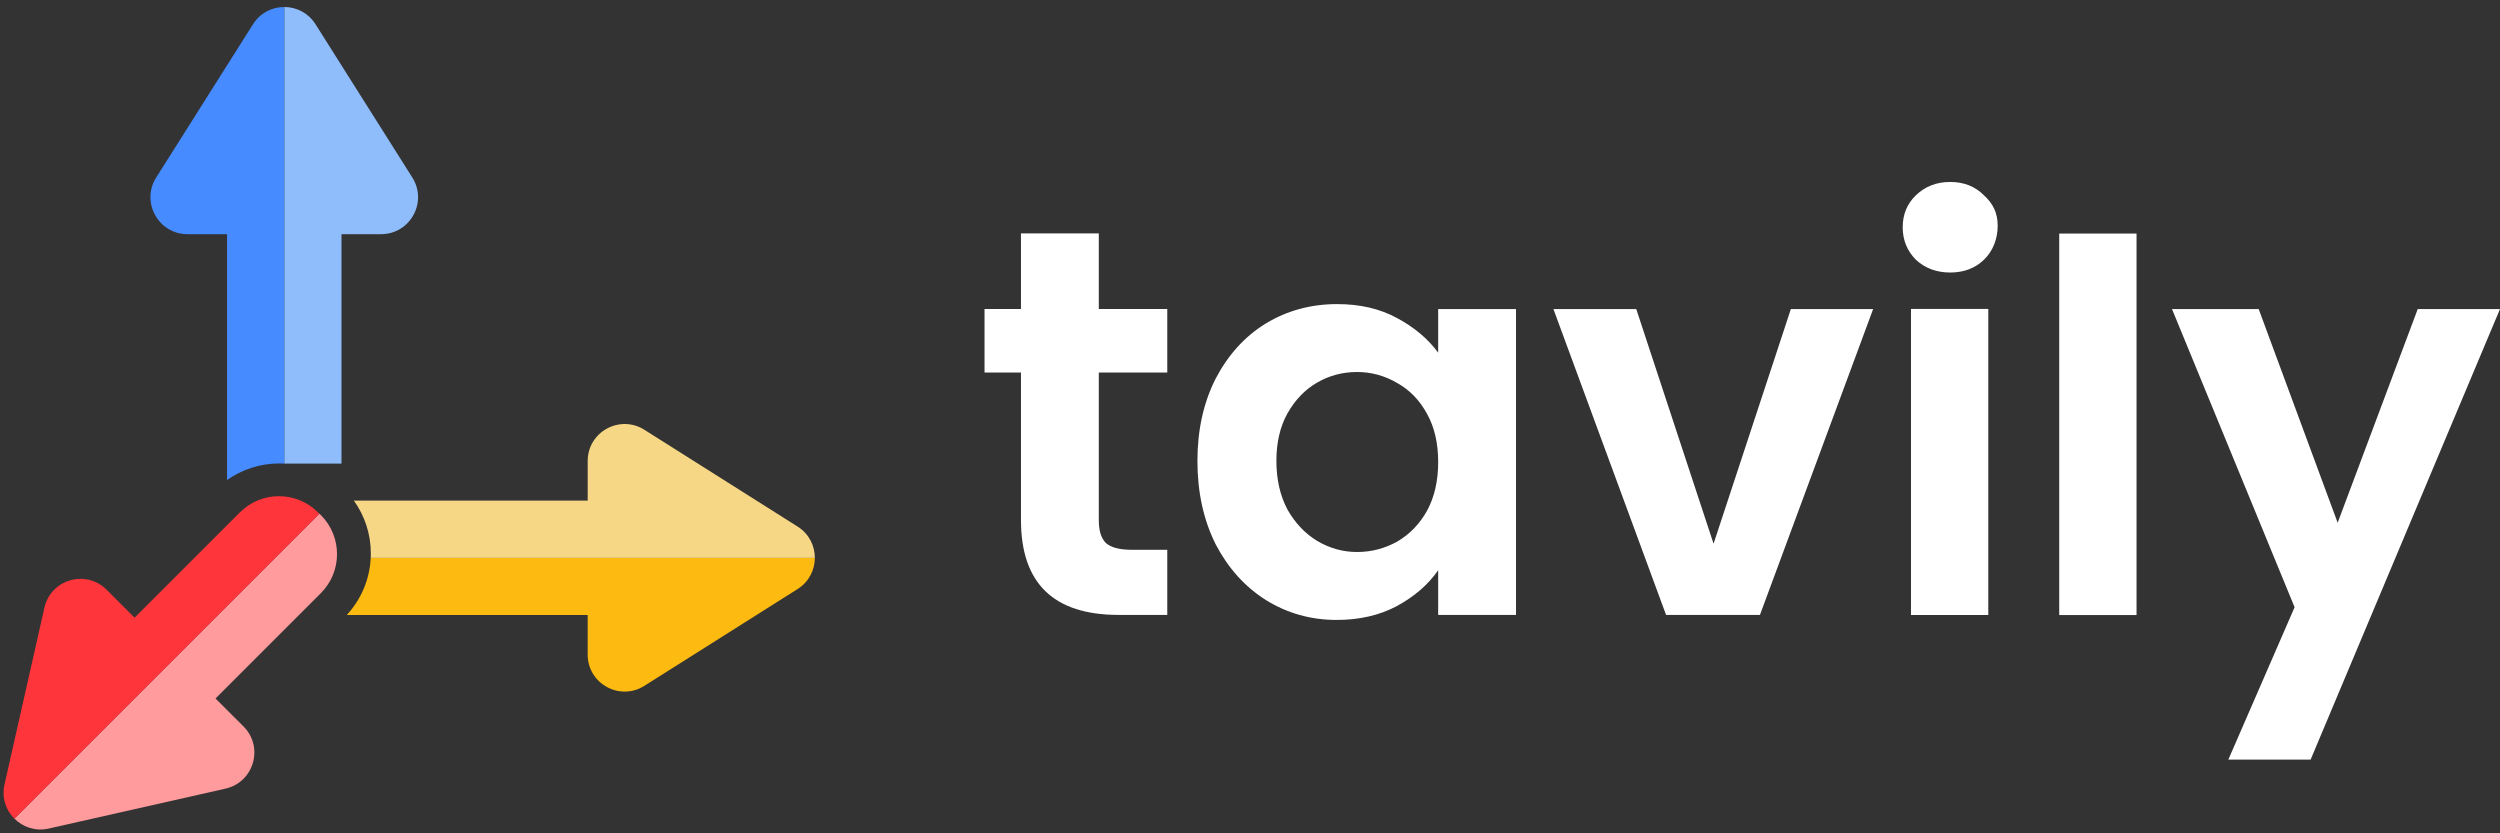<svg width="111" height="37" viewBox="0 0 111 37" fill="none" xmlns="http://www.w3.org/2000/svg">
<rect x="0" y="0" width="111" height="37" fill="#333333" stroke="none"/>
<path d="M14.008 1.075L18.306 7.88C18.997 8.972 18.212 10.397 16.919 10.397H15.162V20.583H12.621V0.311C13.154 0.311 13.686 0.566 14.008 1.075Z" fill="#8FBCFA"/>
<path d="M6.936 7.88L11.234 1.075C11.556 0.566 12.089 0.311 12.621 0.311V20.583C12.584 20.581 12.547 20.58 12.51 20.579C12.474 20.578 12.438 20.577 12.402 20.577C11.538 20.577 10.737 20.85 10.081 21.313V10.397H8.323C7.031 10.397 6.246 8.972 6.936 7.88Z" fill="#468BFF"/>
<path d="M26.093 27.306H15.396C16.019 26.632 16.415 25.744 16.461 24.765L36.179 24.765C36.179 25.298 35.924 25.831 35.414 26.153L28.61 30.451C27.517 31.141 26.093 30.356 26.093 29.063V27.306Z" fill="#FDBB11"/>
<path d="M28.61 19.082L35.414 23.38C35.924 23.702 36.179 24.235 36.179 24.768L16.461 24.768C16.464 24.704 16.465 24.64 16.465 24.575C16.465 23.699 16.186 22.888 15.711 22.227H26.093V20.47C26.093 19.177 27.517 18.392 28.61 19.082Z" fill="#F6D785"/>
<path d="M6.848 30.14L0.641 36.347C1.017 36.724 1.574 36.92 2.162 36.788L10.013 35.015C11.273 34.731 11.726 33.168 10.812 32.254L9.569 31.012L14.247 26.334C15.203 25.378 15.203 23.827 14.247 22.87L14.182 22.806L6.848 30.139L6.848 30.14Z" fill="#FF9A9D"/>
<path d="M5.975 27.425L10.653 22.748C11.609 21.791 13.16 21.791 14.117 22.748L14.181 22.812L6.848 30.146L6.848 30.146L0.64 36.354C0.263 35.977 0.067 35.42 0.2 34.832L1.972 26.982C2.256 25.721 3.819 25.269 4.733 26.183L5.975 27.425Z" fill="#FE363B"/>
<path d="M110.999 13.723L102.591 33.727H98.938L101.88 26.961L96.437 13.723H100.286L103.792 23.21L107.347 13.723H110.999Z" fill="white"/>
<path d="M94.862 10.37V27.308H91.43V10.37H94.862Z" fill="white"/>
<path d="M86.589 12.1C85.984 12.1 85.477 11.912 85.069 11.536C84.677 11.143 84.48 10.661 84.48 10.089C84.48 9.517 84.677 9.043 85.069 8.667C85.477 8.275 85.984 8.079 86.589 8.079C87.193 8.079 87.692 8.275 88.084 8.667C88.493 9.043 88.697 9.452 88.697 10.024C88.697 10.596 88.493 11.143 88.084 11.536C87.692 11.912 87.193 12.1 86.589 12.1ZM88.28 13.718V27.305H84.848V13.718H88.28Z" fill="white"/>
<path d="M76.082 24.142L79.514 13.723H83.167L78.141 27.304H73.974L68.972 13.723H72.65L76.082 24.142Z" fill="white"/>
<path d="M53.166 20.464C53.166 19.091 53.436 17.874 53.975 16.811C54.531 15.749 55.274 14.932 56.206 14.36C57.154 13.788 58.208 13.502 59.368 13.502C60.382 13.502 61.264 13.706 62.016 14.115C62.784 14.523 63.397 15.038 63.855 15.659V13.723H67.311V27.304H63.855V25.318C63.413 25.956 62.8 26.487 62.016 26.912C61.248 27.32 60.357 27.525 59.344 27.525C58.2 27.525 57.154 27.23 56.206 26.642C55.274 26.054 54.531 25.228 53.975 24.166C53.436 23.087 53.166 21.854 53.166 20.464ZM63.855 20.513C63.855 19.68 63.691 18.969 63.364 18.381C63.037 17.776 62.596 17.318 62.04 17.008C61.485 16.681 60.888 16.517 60.251 16.517C59.613 16.517 59.025 16.673 58.486 16.983C57.946 17.294 57.505 17.751 57.162 18.356C56.835 18.944 56.672 19.647 56.672 20.464C56.672 21.281 56.835 22.001 57.162 22.622C57.505 23.226 57.946 23.692 58.486 24.019C59.041 24.346 59.63 24.509 60.251 24.509C60.888 24.509 61.485 24.354 62.04 24.044C62.596 23.717 63.037 23.259 63.364 22.671C63.691 22.066 63.855 21.347 63.855 20.513Z" fill="white"/>
<path d="M48.787 16.54V23.11C48.787 23.568 48.894 23.903 49.106 24.115C49.335 24.311 49.711 24.41 50.234 24.41H51.827V27.302H49.67C46.777 27.302 45.331 25.897 45.331 23.086V16.54H43.713V13.721H45.331V10.362H48.787V13.721H51.827V16.54H48.787Z" fill="white"/>
</svg>
